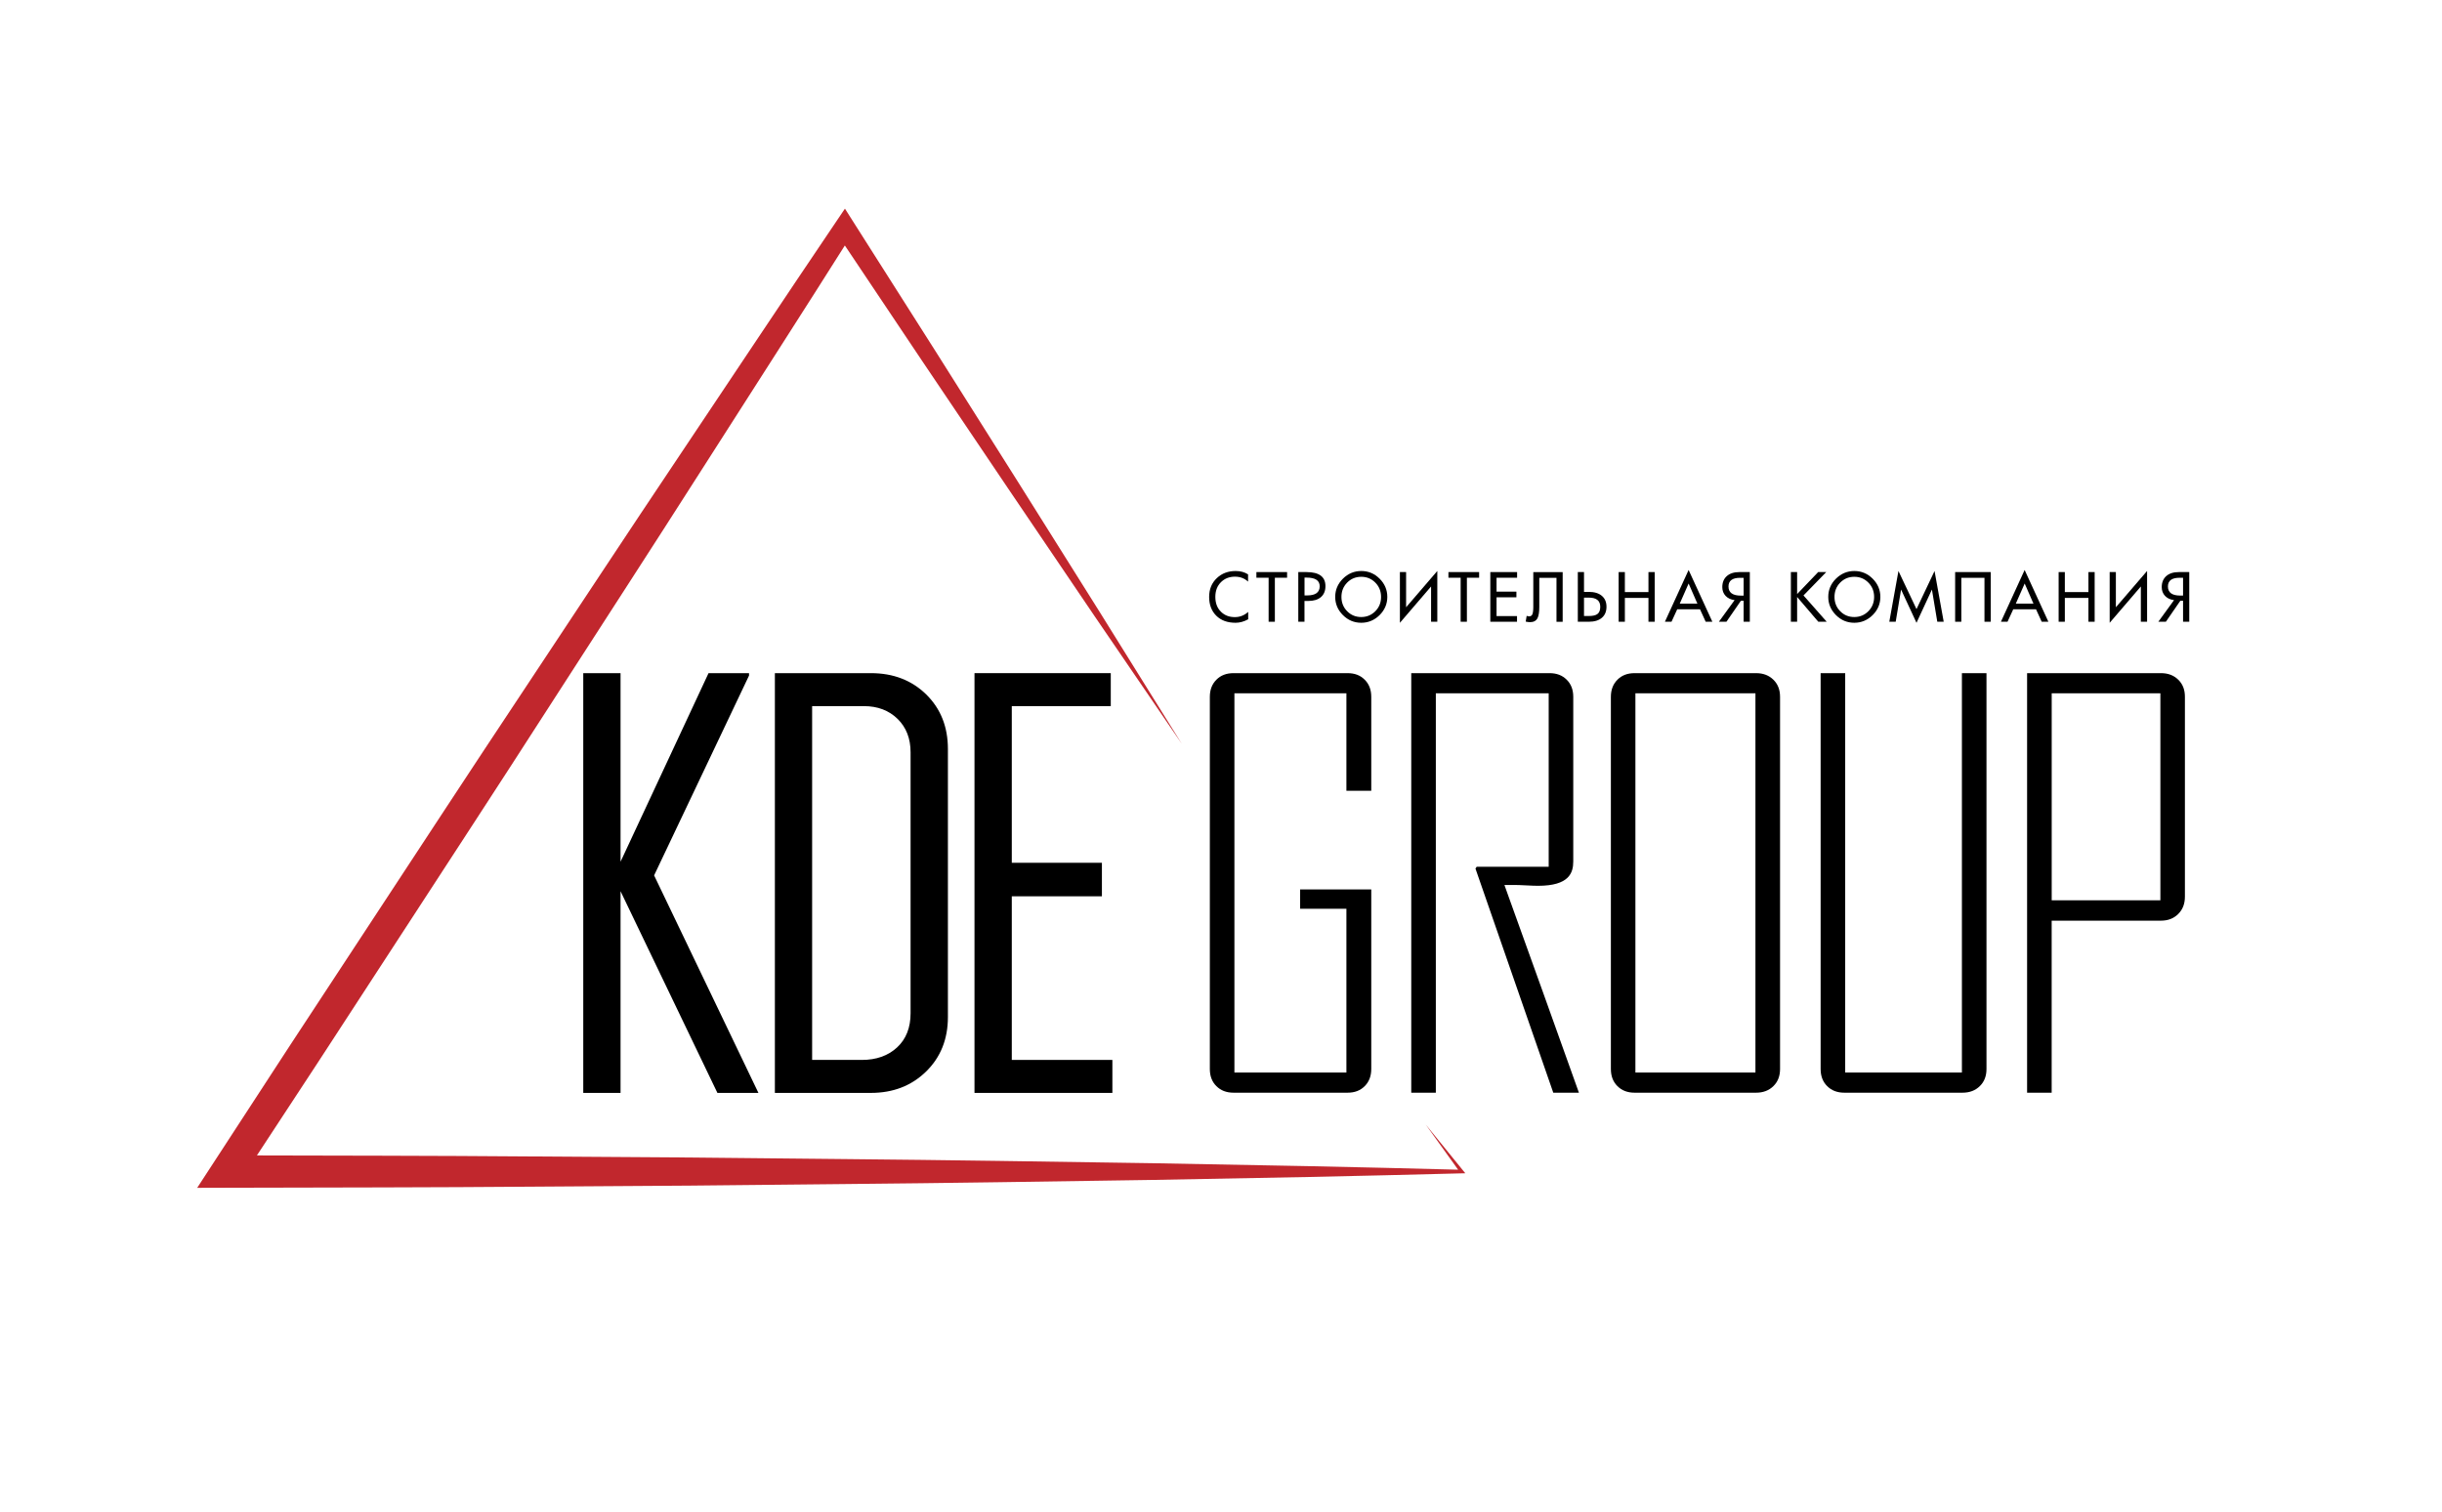 <?xml version="1.0" encoding="UTF-8"?> <svg xmlns="http://www.w3.org/2000/svg" xmlns:xlink="http://www.w3.org/1999/xlink" version="1.1" id="Слой_1" x="0px" y="0px" viewBox="0 0 595.28 368.68" style="enable-background:new 0 0 595.28 368.68;" xml:space="preserve"> <style type="text/css"> .st0{fill:#C1272D;} </style> <g> <path d="M328.47,164.1h-27.75c-1.75,0-3.13,0.52-4.2,1.6c-1.07,1.07-1.6,2.45-1.6,4.2v90.68c0,1.75,0.52,3.13,1.6,4.2 c1.07,1.07,2.45,1.6,4.2,1.6h27.75c1.75,0,3.13-0.52,4.2-1.6c1.07-1.07,1.6-2.45,1.6-4.2v-43.75h-17.34v4.71h9.58h1.7v1.7v36.53 v1.7h-1.7h-23.9h-1.7v-1.7v-89.06v-1.7h1.7h23.9h1.7v1.7v22.07h6.06V169.9c0-1.75-0.52-3.13-1.6-4.2 C331.6,164.62,330.23,164.1,328.47,164.1z"></path> <path d="M366.73,215.74h2.41c0.62,0,1.58,0.03,2.92,0.1c1.27,0.07,2.24,0.1,2.88,0.1c7.59,0,8.57-3.17,8.57-5.94V169.9 c0-1.75-0.52-3.13-1.6-4.2c-1.07-1.07-2.45-1.6-4.2-1.6h-33.69v102.28h5.99v-95.67v-1.7h1.7h24.11h1.7v1.7v38.89v1.7h-1.7h-15.85 l-0.3,0.44l18.97,54.64h6.25c-5.79-16.24-11.63-32.5-17.35-48.37L366.73,215.74z"></path> <path d="M428.05,164.1h-29.57c-1.75,0-3.13,0.52-4.2,1.6c-1.07,1.07-1.6,2.45-1.6,4.2v90.68c0,1.75,0.52,3.13,1.6,4.2 c1.07,1.07,2.45,1.6,4.2,1.6h29.57c1.76,0,3.15-0.53,4.25-1.61c1.09-1.07,1.62-2.45,1.62-4.19V169.9c0-1.75-0.53-3.12-1.62-4.19 C431.2,164.63,429.81,164.1,428.05,164.1z M427.92,170.71v89.06v1.7h-1.7h-25.86h-1.7v-1.7v-89.06v-1.7h1.7h25.86h1.7V170.71z"></path> <path d="M478.25,259.77v1.7h-1.7h-25.05h-1.7v-1.7V164.1h-5.99v96.48c0,1.75,0.52,3.13,1.6,4.2c1.07,1.07,2.45,1.6,4.2,1.6h28.76 c1.76,0,3.15-0.53,4.25-1.61c1.09-1.07,1.62-2.44,1.62-4.19V164.1h-5.99V259.77z"></path> <path d="M531,165.71c-1.1-1.08-2.49-1.61-4.25-1.61h-32.61v102.28h5.99v-40.24v-1.7h1.7h24.91c1.75,0,3.14-0.53,4.24-1.63 c1.1-1.1,1.63-2.48,1.63-4.24V169.9C532.62,168.15,532.09,166.78,531,165.71z M526.63,170.71v47.06v1.7h-1.7h-23.09h-1.7v-1.7 v-47.06v-1.7h1.7h23.09h1.7V170.71z"></path> </g> <g> <polygon points="182.59,164.69 182.59,164.1 172.72,164.1 151.27,210.07 151.27,164.1 142.18,164.1 142.18,266.43 151.27,266.43 151.27,217.26 174.88,266.43 184.88,266.43 159.45,213.4 "></polygon> <polygon points="246.64,258.39 246.64,218.5 268.61,218.5 268.61,210.33 246.64,210.33 246.64,172.14 270.77,172.14 270.77,164.1 237.55,164.1 237.55,266.43 271.16,266.43 271.16,258.39 "></polygon> <path d="M212.3,164.1h-23.41v102.33h23.41c5.4,0,9.88-1.73,13.44-5.2c3.55-3.47,5.33-7.9,5.33-13.31V182.6 c0-5.4-1.76-9.84-5.29-13.31C222.24,165.83,217.75,164.1,212.3,164.1z M221.97,247.01c0,3.53-1.1,6.31-3.3,8.34 c-2.2,2.03-5.07,3.04-8.6,3.04h-12.1v-86.25h12.62c3.36,0,6.09,1.04,8.21,3.11c2.11,2.07,3.17,4.78,3.17,8.14V247.01z"></path> </g> <g> <path d="M297.66,149.16c-0.94-0.91-1.4-2.12-1.4-3.65c0-1.5,0.47-2.71,1.4-3.62c0.89-0.87,2.02-1.31,3.38-1.31 c1.26,0,2.33,0.4,3.2,1.21v-1.77c-0.84-0.54-1.85-0.82-3.03-0.82c-1.82,0-3.35,0.57-4.56,1.71c-1.27,1.19-1.9,2.72-1.9,4.6 c0,1.91,0.58,3.44,1.74,4.59s2.73,1.72,4.71,1.72c1,0,2.03-0.28,3.07-0.85v-1.8c-0.95,0.85-2.02,1.27-3.23,1.27 C299.66,150.45,298.54,150.02,297.66,149.16z"></path> <polygon points="306.27,140.84 309.25,140.84 309.25,151.57 310.77,151.57 310.77,140.84 313.75,140.84 313.75,139.46 306.27,139.46 "></polygon> <path d="M318.47,139.46h-1.99v12.11h1.51v-5.07h0.93c1.32,0,2.35-0.31,3.08-0.94c0.73-0.63,1.1-1.52,1.1-2.67 C323.1,140.6,321.56,139.46,318.47,139.46z M318.67,145.15h-0.67v-4.34h0.53c2.11,0,3.17,0.71,3.17,2.12 C321.69,144.41,320.68,145.15,318.67,145.15z"></path> <path d="M331.83,139.2c-1.73,0-3.21,0.63-4.47,1.87c-1.25,1.25-1.88,2.73-1.88,4.44s0.63,3.19,1.88,4.44 c1.25,1.25,2.74,1.87,4.47,1.87c1.72,0,3.21-0.63,4.47-1.87c1.25-1.25,1.88-2.73,1.88-4.44s-0.63-3.19-1.88-4.44 S333.56,139.2,331.83,139.2z M335.26,149c-0.93,0.94-2.08,1.42-3.44,1.42c-1.36,0-2.5-0.47-3.43-1.42 c-0.93-0.94-1.39-2.11-1.39-3.48c0-1.38,0.46-2.54,1.39-3.49c0.93-0.94,2.07-1.42,3.43-1.42c1.36,0,2.5,0.47,3.44,1.42 c0.93,0.94,1.4,2.11,1.4,3.49C336.66,146.89,336.2,148.06,335.26,149z"></path> <polygon points="342.76,139.46 341.25,139.46 341.25,151.83 348.85,142.97 348.85,151.57 350.37,151.57 350.37,139.19 342.76,148.04 "></polygon> <polygon points="353.08,140.84 356.06,140.84 356.06,151.57 357.58,151.57 357.58,140.84 360.56,140.84 360.56,139.46 353.08,139.46 "></polygon> <polygon points="363.29,151.57 369.8,151.57 369.8,150.19 364.81,150.19 364.81,145.61 369.65,145.61 369.65,144.23 364.81,144.23 364.81,140.84 369.82,140.84 369.82,139.46 363.29,139.46 "></polygon> <path d="M373.77,147.91c0,0.93-0.09,1.57-0.26,1.91c-0.15,0.29-0.41,0.44-0.78,0.44c-0.11,0-0.31-0.04-0.58-0.13l-0.23,1.41 c0.4,0.08,0.76,0.13,1.07,0.13c0.87,0,1.48-0.33,1.82-1c0.28-0.55,0.42-1.47,0.42-2.75v-7.05h4.19v10.71h1.51v-12.11h-7.16V147.91z "></path> <path d="M387.31,144.29h-1.18v-4.83h-1.51v12.11h2.7c1.37,0,2.44-0.33,3.18-0.98c0.74-0.64,1.11-1.53,1.11-2.67 c0-1.13-0.37-2.01-1.11-2.65C389.74,144.62,388.68,144.29,387.31,144.29z M389.42,149.67c-0.42,0.34-1.13,0.5-2.11,0.5h-1.18v-4.48 h1.18c1.85,0,2.78,0.74,2.78,2.23C390.09,148.74,389.87,149.33,389.42,149.67z"></path> <polygon points="401.84,144.34 396.09,144.34 396.09,139.46 394.57,139.46 394.57,151.57 396.09,151.57 396.09,145.76 401.84,145.76 401.84,151.57 403.36,151.57 403.36,139.46 401.84,139.46 "></polygon> <path d="M405.85,151.57h1.61l1.39-3.03h5.56l1.38,3.03h1.63l-5.79-12.62L405.85,151.57z M413.77,147.15h-4.3l2.16-4.9 L413.77,147.15z"></path> <path d="M420.94,140.44c-0.73,0.65-1.1,1.55-1.1,2.7c0,0.84,0.27,1.55,0.8,2.12c0.54,0.57,1.27,0.92,2.2,1.04l-3.83,5.27h1.84 l3.53-5.12h0.66v5.12h1.51v-12.11h-2.52C422.7,139.46,421.67,139.79,420.94,140.44z M425.04,140.86v4.34h-0.66 c-2.02,0-3.03-0.74-3.03-2.22c0-1.41,0.94-2.12,2.83-2.12H425.04z"></path> <polygon points="445.18,139.46 443.21,139.46 438.08,144.82 438.08,139.46 436.56,139.46 436.56,151.57 438.08,151.57 438.08,145.53 443.24,151.57 445.29,151.57 439.63,145.16 "></polygon> <path d="M452.02,139.2c-1.72,0-3.21,0.63-4.47,1.87s-1.88,2.73-1.88,4.44s0.63,3.19,1.88,4.44c1.25,1.25,2.74,1.87,4.47,1.87 c1.72,0,3.21-0.63,4.47-1.87c1.25-1.25,1.88-2.73,1.88-4.44s-0.63-3.19-1.88-4.44S453.74,139.2,452.02,139.2z M455.45,149 c-0.93,0.94-2.08,1.42-3.44,1.42s-2.5-0.47-3.43-1.42c-0.93-0.94-1.39-2.11-1.39-3.48c0-1.38,0.46-2.54,1.39-3.49 c0.93-0.94,2.07-1.42,3.43-1.42s2.5,0.47,3.44,1.42c0.93,0.94,1.4,2.11,1.4,3.49C456.85,146.89,456.38,148.06,455.45,149z"></path> <polygon points="467.18,148.49 462.78,139.2 460.55,151.57 462.11,151.57 463.42,143.72 467.18,151.83 470.94,143.72 472.25,151.57 473.81,151.57 471.58,139.2 "></polygon> <polygon points="476.6,151.57 478.11,151.57 478.11,140.86 483.75,140.86 483.75,151.57 485.27,151.57 485.27,139.46 476.6,139.46 "></polygon> <path d="M487.76,151.57h1.61l1.39-3.03h5.56l1.38,3.03h1.63l-5.79-12.62L487.76,151.57z M495.69,147.15h-4.3l2.16-4.9 L495.69,147.15z"></path> <polygon points="509.09,144.34 503.34,144.34 503.34,139.46 501.83,139.46 501.83,151.57 503.34,151.57 503.34,145.76 509.09,145.76 509.09,151.57 510.61,151.57 510.61,139.46 509.09,139.46 "></polygon> <polygon points="515.78,139.46 514.27,139.46 514.27,151.83 521.87,142.97 521.87,151.57 523.39,151.57 523.39,139.19 515.78,148.04 "></polygon> <path d="M531.15,139.46c-1.33,0-2.36,0.33-3.09,0.98c-0.73,0.65-1.1,1.55-1.1,2.7c0,0.84,0.27,1.55,0.8,2.12 c0.54,0.57,1.27,0.92,2.2,1.04l-3.83,5.27h1.84l3.53-5.12h0.66v5.12h1.51v-12.11H531.15z M532.16,145.19h-0.66 c-2.02,0-3.03-0.74-3.03-2.22c0-1.41,0.94-2.12,2.83-2.12h0.86V145.19z"></path> </g> <g> <path class="st0" d="M288.07,181.32l-21.21-31.06l-21.09-31.14l-21.02-31.19l-20.92-31.25l4.12,0 c-12.24,19.39-24.66,38.66-37,57.99c-12.33,19.33-24.83,38.55-37.24,57.83c-12.39,19.29-24.96,38.47-37.45,57.69L77.5,259 l-18.86,28.75l-3.3-6.09c25.08,0.07,50.16,0.06,75.24,0.27l37.62,0.25l37.62,0.38c25.08,0.23,50.16,0.63,75.24,1.01l37.62,0.71 c12.54,0.28,25.08,0.54,37.62,0.89l-0.34,0.7l-8.4-11.71l9.09,11.19l0.55,0.67l-0.89,0.02c-12.54,0.35-25.08,0.61-37.62,0.89 l-37.62,0.71c-25.08,0.38-50.16,0.78-75.24,1.01l-37.62,0.38l-37.62,0.25c-25.08,0.21-50.16,0.2-75.24,0.27l-7.28,0.02l3.98-6.11 l18.77-28.81l18.88-28.75c12.6-19.16,25.13-38.35,37.83-57.44c12.68-19.1,25.27-38.26,38.04-57.31 c12.76-19.05,25.43-38.16,38.28-57.15l2.12-3.14l1.99,3.14l20.17,31.74l20.07,31.81l20,31.85L288.07,181.32z"></path> </g> </svg> 